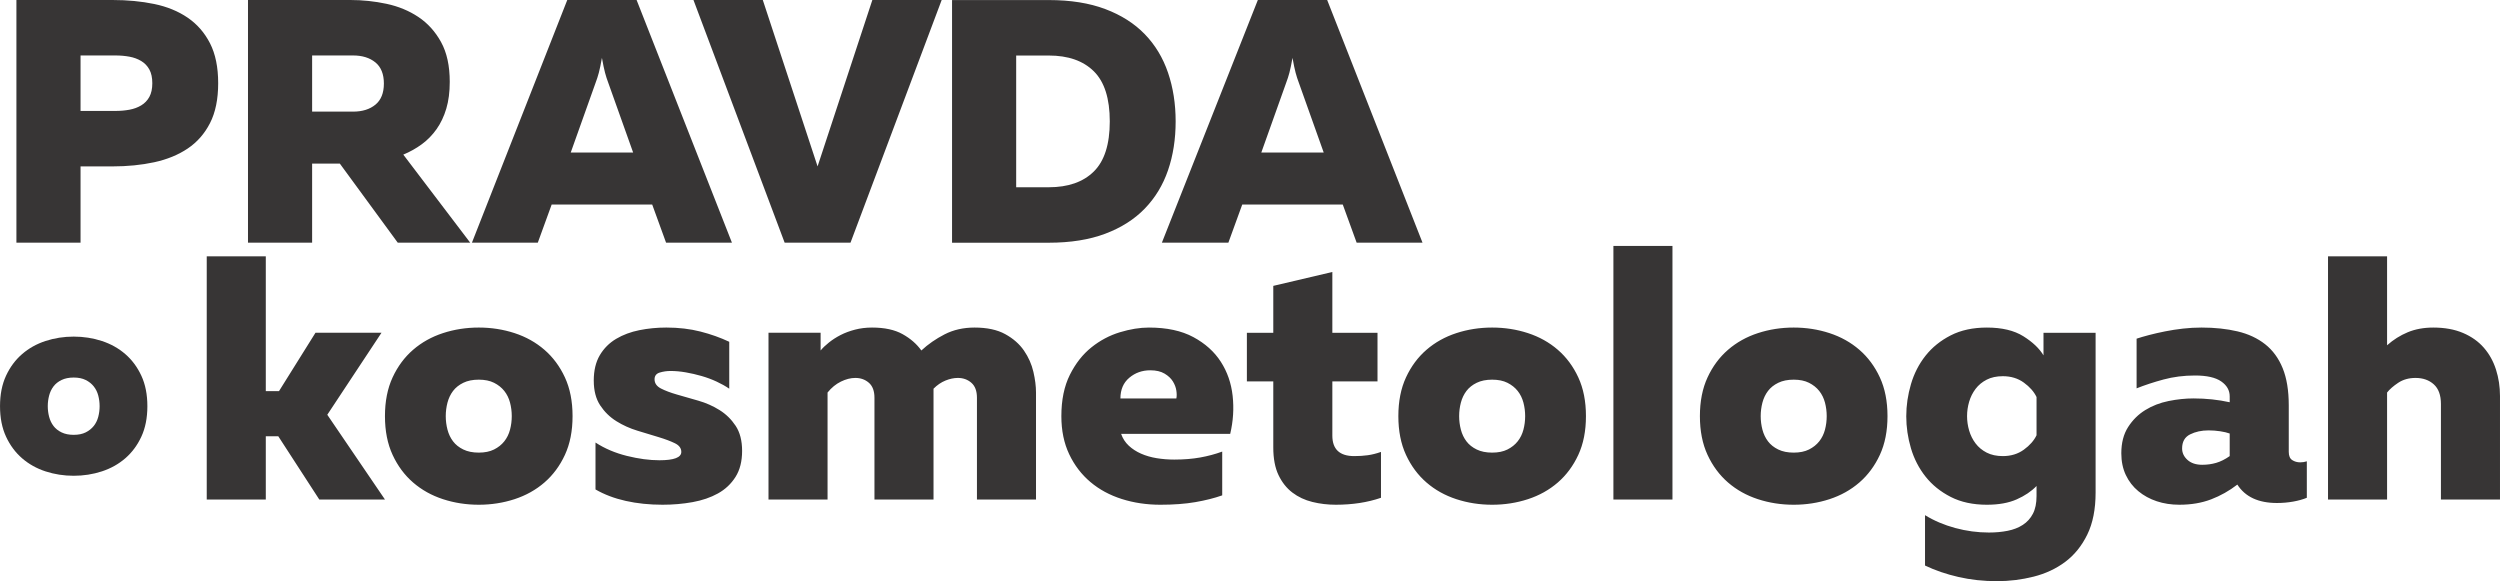 <?xml version="1.0" encoding="UTF-8"?>
<!DOCTYPE svg PUBLIC "-//W3C//DTD SVG 1.1//EN" "http://www.w3.org/Graphics/SVG/1.1/DTD/svg11.dtd">
<!-- Creator: CorelDRAW -->
<svg xmlns="http://www.w3.org/2000/svg" xml:space="preserve" width="138.305mm" height="32.151mm" version="1.1" style="shape-rendering:geometricPrecision; text-rendering:geometricPrecision; image-rendering:optimizeQuality; fill-rule:evenodd; clip-rule:evenodd"
viewBox="0 0 18216.8 4234.81"
 xmlns:xlink="http://www.w3.org/1999/xlink"
 xmlns:xodm="http://www.corel.com/coreldraw/odm/2003">
 <defs>
  <style type="text/css">
   <![CDATA[
    .fil0 {fill:#373535;fill-rule:nonzero}
   ]]>
  </style>
 </defs>
 <g id="Слой_x0020_1">
  <path class="fil0" d="M819.24 0c109.47,0 210.93,9.68 304.41,29.06 93.45,19.36 174.71,52.63 243.76,99.77 69.05,47.17 123.36,109.48 162.93,186.94 39.57,77.47 59.35,174.29 59.35,290.5 0,116.2 -19.78,213.04 -59.35,290.51 -39.57,77.45 -93.89,139.35 -162.93,185.67 -69.06,46.31 -150.31,79.56 -243.76,99.79 -93.48,20.21 -194.94,30.31 -304.41,30.31l-232.41 0 0 555.73 -467.32 0 0 -1768.27 699.74 0zm290.5 606.27c0,-40.41 -7.15,-73.68 -21.46,-99.79 -14.33,-26.11 -34.11,-46.73 -59.38,-61.89 -25.25,-15.13 -53.88,-25.68 -85.88,-31.56 -32.01,-5.9 -65.69,-8.85 -101.05,-8.85l-255.15 0 0 404.17 255.15 0c35.37,0 69.05,-2.95 101.05,-8.82 31.99,-5.9 60.63,-16.41 85.88,-31.59 25.26,-15.16 45.05,-35.77 59.38,-61.88 14.3,-26.11 21.46,-59.36 21.46,-99.79zm697.21 1162l0 -1768.27 745.22 0c89.24,0 177.24,9.26 263.97,27.79 86.73,18.53 164.21,50.54 232.41,96.01 68.2,45.47 123.35,106.49 165.46,183.14 42.1,76.63 63.14,173.02 63.14,289.23 0,74.1 -8.42,139.35 -25.26,195.77 -16.85,56.43 -40.41,106.1 -70.72,149.04 -30.33,42.94 -66.12,79.58 -107.36,109.89 -41.27,30.31 -86.31,55.57 -135.15,75.78l487.53 641.64 -527.97 0 -421.83 -575.94 -202.1 0 0 575.94 -467.34 0zm467.34 -954.85l298.08 0c67.36,0 121.68,-16.85 162.93,-50.54 41.25,-33.67 61.88,-85.04 61.88,-154.08 0,-69.05 -20.63,-120.41 -61.88,-154.11 -41.25,-33.67 -95.57,-50.51 -162.93,-50.51l-298.08 0 0 409.24zm1164.53 954.85l694.68 -1768.27 505.22 0 694.68 1768.27 -479.97 0 -101.04 -277.88 -732.56 0 -101.04 277.88 -479.97 0zm719.95 -656.77l454.69 0 -181.89 -510.28c-8.42,-21.89 -15.99,-45.47 -22.73,-70.73 -6.74,-25.26 -14.32,-61.47 -22.73,-108.64 -8.43,47.17 -15.99,83.38 -22.73,108.64 -6.76,25.26 -14.32,48.84 -22.73,70.73l-181.87 510.28zm3483.3 -1111.08c158.31,0 295.56,21.89 411.75,65.69 116.21,43.78 212.21,104.83 287.98,183.14 75.79,78.3 132.22,171.78 169.25,280.39 37.04,108.63 55.57,226.93 55.57,354.93 0,129.67 -18.53,248.39 -55.57,356.16 -37.04,107.8 -93.46,200.84 -169.25,279.14 -75.78,78.3 -171.77,139.35 -287.98,183.15 -116.2,43.78 -253.45,65.67 -411.75,65.67l-704.78 0 0 -1768.27 704.78 0zm444.59 884.15c0,-166.74 -38.72,-288.4 -116.17,-365.03 -77.47,-76.62 -186.94,-114.93 -328.42,-114.93l-237.46 0 0 959.93 237.46 0c141.48,0 250.94,-38.32 328.42,-114.95 77.45,-76.62 116.17,-198.3 116.17,-365.01zm379.72 883.7l699.21 -1768.27 505.21 0 694.68 1768.27 -479.96 0 -101.05 -277.88 -732.56 0 -101.04 277.88 -484.49 0zm724.47 -656.77l454.69 0 -181.87 -510.28c-8.43,-21.89 -16,-45.47 -22.73,-70.73 -6.76,-25.26 -14.33,-61.47 -22.73,-108.64 -8.43,47.17 -16,83.38 -22.73,108.64 -6.76,25.26 -14.33,48.84 -22.73,70.73l-181.89 510.28zm-3473.38 656.77l-664.37 -1768.27 505.22 0 399.14 1212.54 399.12 -1212.54 505.21 0 -664.36 1768.27 -479.96 0z"/>
  <path class="fil0" d="M2326.55 3639.89l-298.7 -460.74 -91.15 0 0 460.74 -430.37 0 0 -1772.04 430.37 0 0 982.23 96.2 0 265.8 -425.31 480.98 0 -394.91 597.43 420.24 617.69 -478.47 0zm478.44 -607.56c0,-108.02 18.57,-202.1 55.69,-282.27 37.14,-80.16 86.92,-147.24 149.36,-201.25 62.45,-54 135.02,-94.51 217.72,-121.51 82.69,-27.01 169.61,-40.5 260.74,-40.5 91.12,0 178.04,13.49 260.74,40.5 82.69,27 155.27,67.5 217.71,121.51 62.45,54 112.22,121.09 149.35,201.25 37.13,80.16 55.7,174.25 55.7,282.27 0,108.02 -18.57,202.1 -55.7,282.27 -37.13,80.16 -86.91,147.24 -149.35,201.26 -62.45,54 -135.02,94.51 -217.71,121.51 -82.7,27 -169.62,40.52 -260.74,40.52 -91.13,0 -178.05,-13.51 -260.74,-40.52 -82.7,-27 -155.28,-67.5 -217.72,-121.51 -62.45,-54.02 -112.22,-121.1 -149.36,-201.26 -37.12,-80.16 -55.69,-174.25 -55.69,-282.27zm924.01 0c0,-33.76 -4.23,-66.65 -12.66,-98.73 -8.44,-32.06 -22.35,-60.34 -41.77,-84.8 -19.4,-24.47 -44.31,-44.3 -74.67,-59.48 -30.39,-15.2 -67.52,-22.79 -111.39,-22.79 -43.89,0 -81.44,7.59 -112.66,22.79 -31.23,15.19 -56.11,35.01 -74.68,59.48 -18.57,24.46 -32.06,52.74 -40.5,84.8 -8.43,32.09 -12.66,64.98 -12.66,98.73 0,33.76 4.23,66.67 12.66,98.73 8.44,32.06 21.93,60.33 40.5,84.8 18.57,24.47 43.45,44.31 74.68,59.5 31.22,15.19 68.77,22.77 112.66,22.77 43.87,0 81,-7.59 111.39,-22.77 30.36,-15.19 55.27,-35.02 74.67,-59.5 19.41,-24.47 33.32,-52.74 41.77,-84.8 8.43,-32.06 12.66,-64.98 12.66,-98.73zm597.45 -258.21c0,-74.26 14.77,-136.27 44.28,-186.06 29.53,-49.78 69.2,-89.45 118.98,-118.98 49.8,-29.53 106.32,-50.63 169.62,-63.29 63.29,-12.67 128.69,-18.98 196.19,-18.98 89.45,0 172.14,9.69 248.1,29.11 75.93,19.4 145.97,44.3 210.11,74.68l0 341.73c-27,-18.55 -57.81,-35.84 -92.42,-51.88 -34.59,-16.04 -70.86,-29.53 -108.85,-40.5 -37.96,-10.96 -76.36,-19.84 -115.17,-26.58 -38.8,-6.76 -75.95,-10.13 -111.39,-10.13 -27,0 -53.17,3.78 -78.48,11.39 -25.32,7.6 -37.97,24.05 -37.97,49.35 0,28.7 15.62,51.05 46.84,67.1 31.23,16.02 70.47,30.81 117.7,44.3 47.27,13.5 98.73,28.27 154.42,44.31 55.69,16.02 107.18,38.82 154.42,68.35 47.27,29.53 86.5,67.93 117.73,115.18 31.22,47.25 46.84,108.01 46.84,182.27 0,75.95 -16.04,139.24 -48.1,189.87 -32.07,50.63 -74.67,90.7 -127.84,120.24 -53.16,29.53 -114.76,50.63 -184.8,63.29 -70.05,12.64 -143.03,18.99 -218.99,18.99 -96.18,0 -185.64,-9.29 -268.33,-27.86 -82.69,-18.56 -156.12,-46.42 -220.24,-83.53l0 -341.76c67.5,43.87 143.89,76.38 229.11,97.46 85.22,21.1 164.13,31.64 236.69,31.64 106.32,0 159.48,-20.24 159.48,-60.75 0,-27 -15.6,-48.1 -46.82,-63.29 -31.22,-15.17 -70.47,-29.94 -117.71,-44.28 -47.26,-14.36 -98.73,-29.98 -154.42,-46.85 -55.69,-16.87 -107.18,-40.07 -154.42,-69.62 -47.26,-29.52 -86.5,-67.93 -117.71,-115.16 -31.23,-47.27 -46.82,-107.19 -46.82,-179.75zm1273.33 865.78l0 -1215.12 379.73 0 0 129.11c15.19,-18.57 35.44,-37.97 60.76,-58.22 25.32,-20.26 53.58,-38.39 84.8,-54.44 31.23,-16.02 66.25,-29.11 105.07,-39.22 38.82,-10.13 80.16,-15.19 124.04,-15.19 91.13,0 165.39,16.02 222.77,48.1 57.38,32.06 102.95,71.71 136.71,118.96 48.93,-45.56 105.48,-84.8 169.6,-117.71 64.15,-32.9 136.71,-49.35 217.72,-49.35 91.12,0 165.8,16.02 224.02,48.1 58.24,32.06 103.79,72.14 136.72,120.24 32.92,48.08 55.69,99.56 68.33,154.41 12.67,54.85 18.99,105.06 18.99,150.63l0 779.7 -430.35 0 0 -741.73c0,-48.95 -13.5,-85.23 -40.5,-108.85 -27,-23.63 -59.92,-35.44 -98.73,-35.44 -28.69,0 -58.64,6.32 -89.87,18.99 -31.22,12.64 -60.33,32.47 -87.33,59.47l0 27.86 0 779.7 -430.37 0 0 -741.73c0,-48.95 -13.49,-85.23 -40.49,-108.85 -27.03,-23.63 -59.92,-35.44 -98.73,-35.44 -33.76,0 -68.78,8.86 -105.07,26.58 -36.29,17.72 -68.76,44.3 -97.46,79.74l0 779.7 -430.37 0zm2134.05 -607.56c0,-118.14 20.69,-218.54 62.04,-301.26 41.35,-82.69 93.66,-149.34 156.95,-199.97 63.28,-50.63 132.48,-87.35 207.58,-110.13 75.09,-22.79 145.55,-34.17 211.39,-34.17 129.95,0 237.94,23.2 324.02,69.61 86.08,46.42 152.74,106.33 200,179.74 47.25,73.4 75.93,156.11 86.06,248.09 10.14,91.98 4.21,184.37 -17.72,277.21l-794.89 0c11.81,33.75 30.36,62.45 55.69,86.05 25.3,23.63 55.27,43.04 89.87,58.24 34.59,15.19 72.56,26.15 113.91,32.9 41.35,6.76 83.97,10.12 127.84,10.12 69.2,0 132.07,-5.06 188.59,-15.19 56.56,-10.12 110.13,-24.46 160.76,-43.03l0 318.96c-57.38,20.27 -122.77,36.72 -196.18,49.38 -73.43,12.64 -158.23,18.99 -254.43,18.99 -99.56,0 -193.24,-13.94 -280.99,-41.79 -87.77,-27.83 -164.13,-69.18 -229.11,-124.04 -64.98,-54.85 -116.44,-122.36 -154.42,-202.51 -37.97,-80.16 -56.97,-172.56 -56.97,-277.21zm837.94 -129.09c3.37,-15.21 3.37,-34.18 0,-56.97 -3.39,-22.77 -11.81,-45.15 -25.32,-67.1 -13.51,-21.93 -33.76,-40.92 -60.76,-56.94 -27,-16.04 -61.6,-24.05 -103.79,-24.05 -59.07,0 -110.13,18.12 -153.17,54.41 -43.02,36.29 -64.53,86.5 -64.53,150.64l407.57 0zm1617.63 129.09c0,-108.02 18.57,-202.1 55.69,-282.27 37.14,-80.16 86.92,-147.24 149.36,-201.25 62.45,-54 135.01,-94.51 217.72,-121.51 82.69,-27.01 169.6,-40.5 260.74,-40.5 91.12,0 178.03,13.49 260.74,40.5 82.69,27 155.25,67.5 217.7,121.51 62.45,54 112.22,121.09 149.36,201.25 37.12,80.16 55.69,174.25 55.69,282.27 0,108.02 -18.57,202.1 -55.69,282.27 -37.14,80.16 -86.92,147.24 -149.36,201.26 -62.45,54 -135.01,94.51 -217.7,121.51 -82.72,27 -169.62,40.52 -260.74,40.52 -91.15,0 -178.05,-13.51 -260.74,-40.52 -82.72,-27 -155.28,-67.5 -217.72,-121.51 -62.45,-54.02 -112.22,-121.1 -149.36,-201.26 -37.12,-80.16 -55.69,-174.25 -55.69,-282.27zm923.99 0c0,-33.76 -4.21,-66.65 -12.64,-98.73 -8.46,-32.06 -22.37,-60.34 -41.77,-84.8 -19.4,-24.47 -44.31,-44.3 -74.68,-59.48 -30.39,-15.2 -67.5,-22.79 -111.38,-22.79 -43.9,0 -81.44,7.59 -112.66,22.79 -31.23,15.19 -56.11,35.01 -74.68,59.48 -18.57,24.46 -32.06,52.74 -40.52,84.8 -8.43,32.09 -12.64,64.98 -12.64,98.73 0,33.76 4.21,66.67 12.64,98.73 8.46,32.06 21.94,60.33 40.52,84.8 18.57,24.47 43.45,44.31 74.68,59.5 31.22,15.19 68.76,22.77 112.66,22.77 43.87,0 80.99,-7.59 111.38,-22.77 30.37,-15.19 55.28,-35.02 74.68,-59.5 19.4,-24.47 33.31,-52.74 41.77,-84.8 8.43,-32.06 12.64,-64.98 12.64,-98.73zm1073.37 -1240.44l0 1848 -430.35 0 0 -1848 430.35 0zm199.97 1240.44c0,-108.02 18.57,-202.1 55.69,-282.27 37.14,-80.16 86.92,-147.24 149.36,-201.25 62.45,-54 135.01,-94.51 217.72,-121.51 82.69,-27.01 169.6,-40.5 260.74,-40.5 91.12,0 178.03,13.49 260.74,40.5 82.69,27 155.25,67.5 217.7,121.51 62.45,54 112.22,121.09 149.36,201.25 37.12,80.16 55.69,174.25 55.69,282.27 0,108.02 -18.57,202.1 -55.69,282.27 -37.14,80.16 -86.92,147.24 -149.36,201.26 -62.45,54 -135.01,94.51 -217.7,121.51 -82.72,27 -169.62,40.52 -260.74,40.52 -91.15,0 -178.05,-13.51 -260.74,-40.52 -82.72,-27 -155.28,-67.5 -217.72,-121.51 -62.45,-54.02 -112.22,-121.1 -149.36,-201.26 -37.12,-80.16 -55.69,-174.25 -55.69,-282.27zm923.99 0c0,-33.76 -4.21,-66.65 -12.64,-98.73 -8.46,-32.06 -22.37,-60.34 -41.77,-84.8 -19.4,-24.47 -44.31,-44.3 -74.68,-59.48 -30.39,-15.2 -67.5,-22.79 -111.38,-22.79 -43.9,0 -81.44,7.59 -112.66,22.79 -31.23,15.19 -56.11,35.01 -74.68,59.48 -18.57,24.46 -32.06,52.74 -40.52,84.8 -8.43,32.09 -12.64,64.98 -12.64,98.73 0,33.76 4.21,66.67 12.64,98.73 8.46,32.06 21.94,60.33 40.52,84.8 18.57,24.47 43.45,44.31 74.68,59.5 31.22,15.19 68.76,22.77 112.66,22.77 43.87,0 80.99,-7.59 111.38,-22.77 30.37,-15.19 55.28,-35.02 74.68,-59.5 19.4,-24.47 33.31,-52.74 41.77,-84.8 8.43,-32.06 12.64,-64.98 12.64,-98.73zm579.72 0c0,-77.63 11.39,-155.27 34.17,-232.89 22.8,-77.63 58.24,-146.84 106.35,-207.58 48.08,-60.76 109.27,-110.13 183.53,-148.11 74.25,-37.96 162.01,-56.94 263.27,-56.94 109.69,0 198.3,21.07 265.8,63.28 67.52,42.19 116.45,88.62 146.84,139.25l0 -164.56 379.72 0 0 1164.49c0,121.51 -20.24,223.63 -60.76,306.32 -40.5,82.69 -94.08,148.94 -160.76,198.72 -66.65,49.79 -143.44,85.65 -230.36,107.6 -86.91,21.93 -175.93,32.92 -267.08,32.92 -97.88,0 -191.12,-10.14 -279.74,-30.39 -88.6,-20.24 -170.02,-48.1 -244.28,-83.55l0 -367.06c65.82,40.5 139.24,71.73 220.24,93.66 81,21.94 162.87,32.92 245.56,32.92 48.93,0 94.51,-4.21 136.71,-12.67 42.19,-8.43 78.88,-22.77 110.11,-43.02 31.22,-20.26 55.69,-47.26 73.42,-81.02 17.72,-33.75 26.58,-76.79 26.58,-129.09l0 -73.43c-37.14,38.82 -85.25,71.32 -144.29,97.46 -59.09,26.17 -131.65,39.26 -217.71,39.26 -101.26,0 -189.02,-18.99 -263.27,-56.97 -74.26,-37.99 -135.46,-87.34 -183.53,-148.09 -48.1,-60.76 -83.55,-129.54 -106.35,-206.33 -22.77,-76.79 -34.17,-154.84 -34.17,-234.16zm949.32 -139.22c-18.57,-38.83 -49.38,-73.84 -92.41,-105.07 -43.02,-31.22 -94.08,-46.82 -153.15,-46.82 -45.57,0 -84.81,8.43 -117.73,25.32 -32.89,16.87 -59.92,39.22 -80.99,67.08 -21.1,27.83 -36.72,59.06 -46.85,93.68 -10.12,34.59 -15.17,69.61 -15.17,105.04 0,35.44 5.06,70.45 15.17,105.07 10.13,34.59 25.75,65.8 46.85,93.66 21.07,27.84 48.1,50.2 80.99,67.07 32.92,16.89 72.15,25.33 117.73,25.33 59.06,0 110.13,-15.62 153.15,-46.85 43.03,-31.2 73.84,-66.23 92.41,-105.04l0 -278.46zm1837.89 399.97c0,28.69 8.43,48.52 25.3,59.5 16.87,10.96 36.29,16.46 58.22,16.46 16.89,0 32.92,-2.53 48.1,-7.6l0 265.81c-28.69,11.81 -62.01,21.07 -99.98,27.83 -37.97,6.76 -77.21,10.12 -117.71,10.12 -135.02,0 -231.23,-44.7 -288.6,-134.15 -59.06,45.57 -122.76,81.44 -191.13,107.57 -68.35,26.17 -145.56,39.26 -231.63,39.26 -59.06,0 -113.91,-8.46 -164.54,-25.33 -50.63,-16.87 -95.35,-41.35 -134.16,-73.4 -38.83,-32.06 -69.19,-71.31 -91.13,-117.73 -21.94,-46.4 -32.92,-99.14 -32.92,-158.23 0,-75.93 16.45,-139.63 49.38,-191.12 32.89,-51.46 74.67,-92.81 125.3,-124.04 50.62,-31.22 107.16,-53.16 169.61,-65.82 62.45,-12.67 123.19,-18.98 182.25,-18.98 91.15,0 178.9,9.29 263.27,27.83l0 -43.04c0,-43.87 -20.65,-80.15 -62,-108.85 -41.35,-28.69 -105.07,-43.02 -191.13,-43.02 -81.02,0 -157.39,9.71 -229.11,29.11 -71.72,19.41 -137.12,40.94 -196.2,64.54l0 -362.01c25.33,-8.43 55.69,-17.29 91.15,-26.58 35.44,-9.29 74.26,-18.12 116.44,-26.58 42.2,-8.43 85.67,-15.19 130.37,-20.24 44.73,-5.06 89.88,-7.59 135.44,-7.59 96.19,0 183.53,9.29 262.01,27.83 78.49,18.57 145.56,49.8 201.25,93.68 55.7,43.87 98.31,102.09 127.84,174.67 29.56,72.59 44.32,162.87 44.32,270.89l0 339.21zm-777.17 -25.3c0,32.06 13.07,59.92 39.22,83.52 26.17,23.63 62.04,35.46 107.6,35.46 35.43,0 69.19,-4.65 101.26,-13.94 32.06,-9.29 64.96,-25.72 98.71,-49.35l0 -164.54c-18.55,-6.76 -41.75,-12.24 -69.6,-16.46 -27.84,-4.23 -56.12,-6.34 -84.81,-6.34 -50.63,0 -95.35,9.71 -134.16,29.11 -38.82,19.41 -58.22,53.59 -58.22,102.54zm1493.58 -1399.92l0 648.05c45.57,-40.5 95.78,-72.15 150.62,-94.93 54.86,-22.79 116.88,-34.17 186.07,-34.17 82.7,0 154.86,13.07 216.45,39.22 61.6,26.17 112.23,62.04 151.89,107.6 39.65,45.56 69.19,98.72 88.6,159.49 19.4,60.75 29.11,124.87 29.11,192.37l0 754.4 -430.37 0 0 -696.15c0,-64.13 -17.29,-111.83 -51.9,-143.04 -34.59,-31.23 -78.9,-46.82 -132.9,-46.82 -48.93,0 -91.13,11.81 -126.58,35.44 -35.43,23.62 -62.43,47.25 -81,70.88l0 779.7 -430.37 0 0 -1772.04 430.37 0zm-7685.65 113.91l0 443.01 329.09 0 0 354.41 -329.09 0 0 394.92c0,99.58 53.16,149.36 159.48,149.36 35.43,0 68.35,-2.11 98.73,-6.34 30.37,-4.2 62.45,-12.24 96.2,-24.05l0 334.17c-97.9,33.75 -207.58,50.63 -329.12,50.63 -59.06,0 -116.03,-6.76 -170.87,-20.27 -54.83,-13.49 -103.36,-36.29 -145.56,-68.35 -42.18,-32.06 -75.93,-74.68 -101.26,-127.84 -25.3,-53.16 -37.97,-120.24 -37.97,-201.25l0 -481 -192.38 0 0 -354.41 192.38 0 0 -341.75 430.37 -101.26z"/>
  <path class="fil0" d="M-0 2959.81c0,-84.84 14.58,-158.74 43.76,-221.72 29.15,-62.96 68.25,-115.66 117.32,-158.07 49.04,-42.43 106.04,-74.25 170.99,-95.45 64.96,-21.21 133.24,-31.81 204.83,-31.81 71.57,0 139.84,10.6 204.79,31.81 64.96,21.21 121.97,53.03 171.01,95.45 49.05,42.41 88.16,95.11 117.32,158.07 29.17,62.97 43.74,136.88 43.74,221.72 0,84.84 -14.57,158.74 -43.74,221.69 -29.16,62.97 -68.27,115.69 -117.32,158.08 -49.04,42.44 -106.04,74.23 -171.01,95.45 -64.95,21.21 -133.22,31.82 -204.79,31.82 -71.59,0 -139.87,-10.62 -204.83,-31.82 -64.95,-21.22 -121.95,-53.02 -170.99,-95.45 -49.06,-42.4 -88.17,-95.11 -117.32,-158.08 -29.17,-62.95 -43.76,-136.85 -43.76,-221.69zm725.79 0c0,-26.51 -3.32,-52.37 -9.94,-77.55 -6.64,-25.18 -17.57,-47.39 -32.8,-66.62 -15.27,-19.22 -34.81,-34.8 -58.68,-46.71 -23.87,-11.93 -53.02,-17.9 -87.47,-17.9 -34.48,0 -63.97,5.97 -88.49,17.9 -24.53,11.91 -44.1,27.49 -58.67,46.71 -14.58,19.23 -25.2,41.44 -31.82,66.62 -6.63,25.18 -9.93,51.04 -9.93,77.55 0,26.5 3.31,52.36 9.93,77.54 6.63,25.2 17.24,47.38 31.82,66.61 14.57,19.22 34.14,34.8 58.67,46.73 24.51,11.93 54,17.9 88.49,17.9 34.46,0 63.61,-5.97 87.47,-17.9 23.87,-11.93 43.41,-27.52 58.68,-46.73 15.23,-19.23 26.16,-41.41 32.8,-66.61 6.63,-25.18 9.94,-51.04 9.94,-77.54z"/>
 </g>
</svg>

